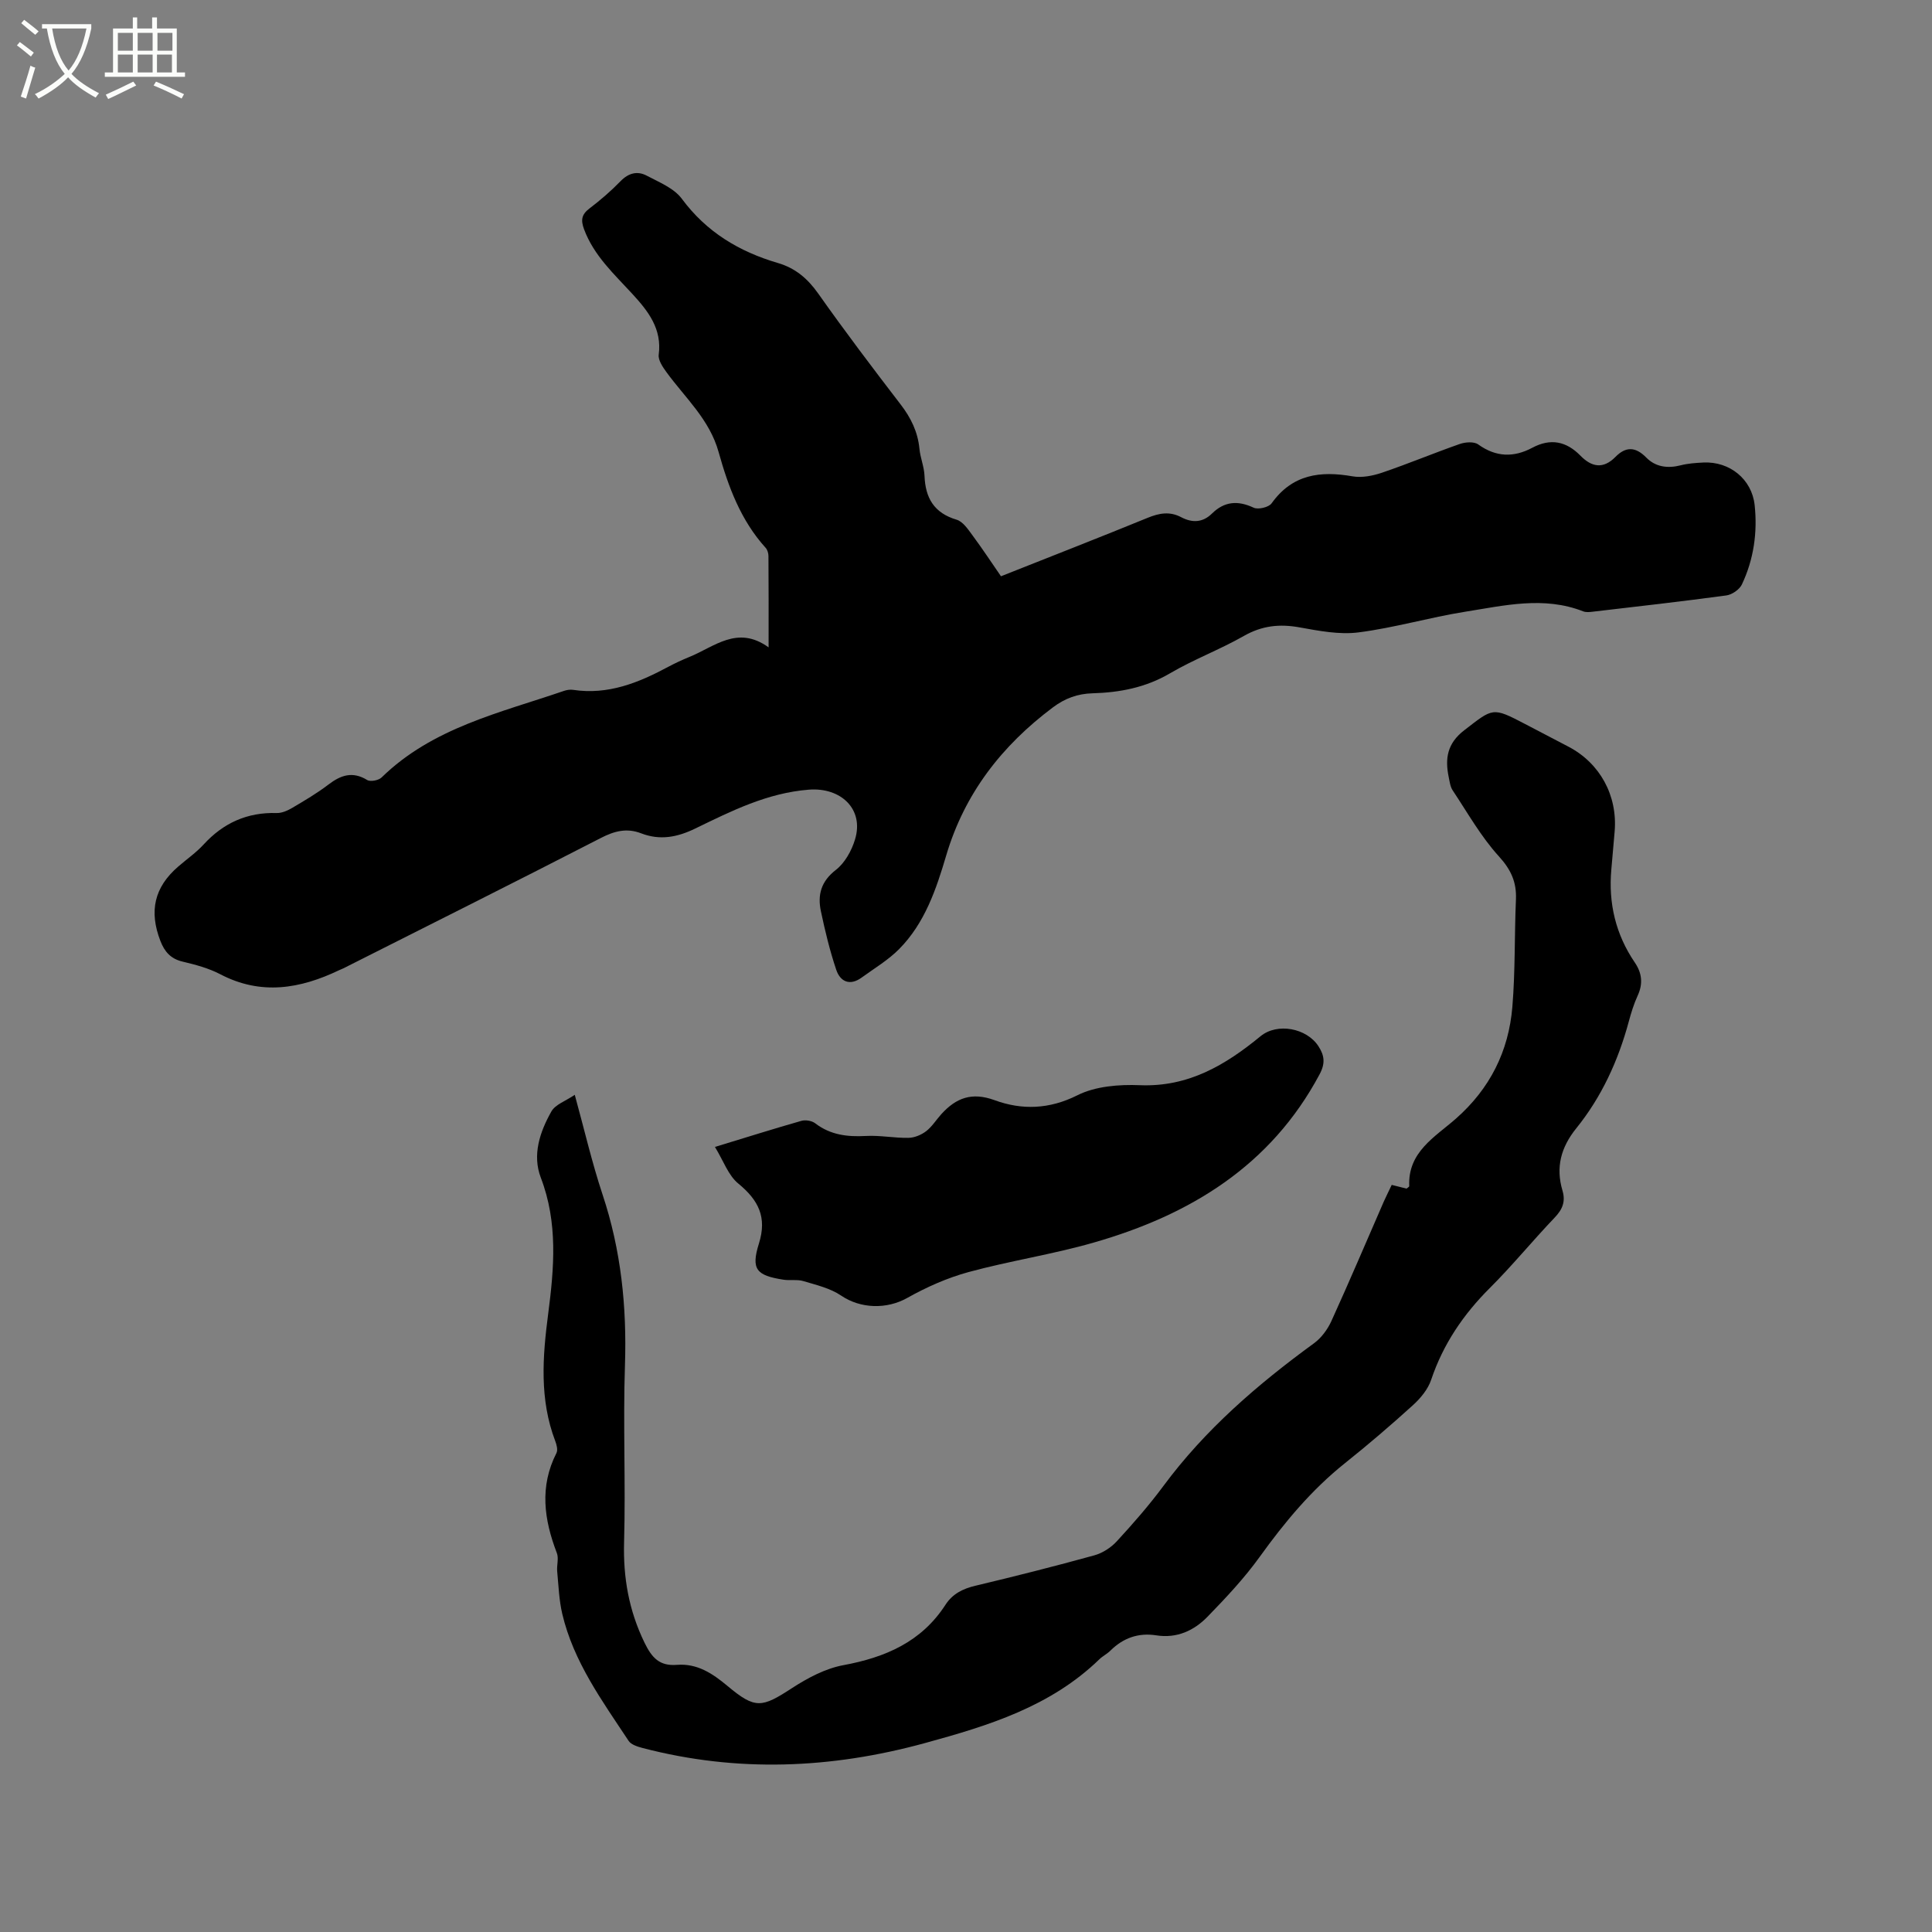 <svg enable-background="new 0 0 400 400" viewBox="0 0 400 400" xmlns="http://www.w3.org/2000/svg"><rect x="0" y="0" width="400" height="400" fill="#808080" stroke="none"/><path d="m6.4 11.7c-1-.8-1.9-1.6-2.9-2.3l.6-.7c.9.7 1.9 1.4 2.9 2.2zm-2.1 8.3c.7-2.1 1.4-4.2 2-6.4.2.1.6.3 1 .4-.7 2.3-1.3 4.4-1.9 6.4zm3-12.8c-1.1-.9-2.1-1.7-2.9-2.4l.6-.7c1 .8 2 1.5 3 2.4zm1.4-1.3v-.9h10.2v.9c-.9 4.2-2.3 7.3-4.1 9.4 1.3 1.4 3.2 2.7 5.7 4-.2.2-.4.5-.7.9-2.5-1.4-4.4-2.7-5.7-4.2-1.4 1.5-3.5 3-6.1 4.4 0 0 0 0-.1-.1-.3-.4-.5-.7-.7-.8 2.7-1.3 4.7-2.8 6.2-4.2-1.8-2.2-3-5.3-3.7-9.4zm9.2 0h-7.1c.6 3.8 1.7 6.7 3.4 8.7 1.7-2 2.9-4.8 3.7-8.7z" fill="#fbfcfa"/><path d="m31.6 3.6h.9v2.3h4.1v9.1h1.7v.9h-16.6v-.9h1.7v-9.1h4.1v-2.3h.9v2.3h3.1v-2.3zm-4 13.3.6.8c-1.9.9-3.8 1.9-5.8 2.8-.2-.3-.3-.6-.5-.9 2-.9 3.9-1.8 5.7-2.7zm-3.2-10.1v3.7h3.1v-3.7zm0 4.5v3.7h3.1v-3.7zm4.1-4.5v3.7h3.1v-3.7zm0 4.5v3.7h3.1v-3.7zm9.1 9.1c-2.1-1.1-4.1-2-5.8-2.7l.5-.8c2.2.9 4.1 1.8 5.8 2.6zm-1.9-13.6h-3.1v3.7h3.1zm-3.2 4.5v3.7h3.1v-3.7z" fill="#fbfcfa"/><path d="m159.13 134.03c0-6.84.02-12.87-.03-18.9 0-.58-.21-1.31-.59-1.72-5.14-5.67-7.73-12.65-9.72-19.79-1.88-6.79-6.94-11.25-10.83-16.6-.76-1.05-1.72-2.46-1.58-3.57.71-5.38-2.19-9.04-5.45-12.59-3.79-4.13-7.97-7.92-10.01-13.4-.7-1.89-.52-3.05 1.11-4.29 2.27-1.73 4.46-3.61 6.45-5.66 1.66-1.71 3.5-2.16 5.42-1.14 2.57 1.36 5.65 2.59 7.27 4.79 5.11 6.9 11.88 10.94 19.88 13.29 3.62 1.06 6.16 3.22 8.35 6.32 5.5 7.79 11.26 15.41 17.07 22.97 2.13 2.77 3.55 5.67 3.89 9.17.18 1.89.98 3.73 1.05 5.61.18 4.6 1.98 7.69 6.65 9.08 1.31.39 2.36 1.99 3.28 3.23 2.13 2.88 4.1 5.87 5.9 8.48 10.36-4.11 20.39-8.02 30.37-12.1 2.39-.98 4.57-1.38 6.94-.13 2.26 1.19 4.44 1.15 6.37-.75 2.57-2.53 5.35-2.76 8.63-1.22.94.44 3.14-.08 3.72-.9 4.3-6.02 10.08-6.76 16.76-5.59 1.95.34 4.2-.11 6.12-.76 5.41-1.84 10.69-4.05 16.09-5.94 1.15-.4 2.93-.53 3.8.09 3.68 2.65 7.37 2.74 11.21.69 3.78-2.01 7.03-1.35 9.96 1.64 2.32 2.37 4.71 2.84 7.26.25 2.14-2.17 4.14-2.13 6.38.15 1.89 1.93 4.4 2.29 7.1 1.6 1.52-.39 3.14-.5 4.72-.58 5.43-.26 10.03 3.44 10.61 8.81.61 5.67-.19 11.25-2.64 16.43-.5 1.06-2.04 2.12-3.23 2.28-9.24 1.25-18.51 2.3-27.77 3.38-.61.07-1.31.13-1.87-.09-8.15-3.19-16.32-1.2-24.41.08-7.4 1.18-14.66 3.33-22.09 4.28-3.97.51-8.2-.32-12.22-1.04-4.14-.75-7.77-.36-11.51 1.77-4.96 2.83-10.38 4.85-15.3 7.74-5.04 2.96-10.41 3.98-16.07 4.14-3.07.09-5.66 1.03-8.17 2.91-10.58 7.92-18.3 17.84-22.09 30.64-2.08 7.04-4.44 14.03-9.74 19.39-2.27 2.3-5.14 4-7.78 5.92-2.41 1.75-4.41.88-5.25-1.6-1.33-3.95-2.32-8.04-3.18-12.13-.72-3.37.01-6.18 3.09-8.56 1.86-1.44 3.27-3.98 3.97-6.3 1.93-6.31-2.96-10.83-9.54-10.32-8.64.68-16.04 4.41-23.52 8.04-3.76 1.83-7.33 2.5-11.22 1-2.98-1.15-5.54-.48-8.37.98-17.7 9.11-35.5 18-53.27 26.97-.28.14-.59.24-.87.38-8.08 3.87-16.19 5.26-24.62.85-2.41-1.26-5.15-1.99-7.81-2.62-2.46-.58-3.73-2.05-4.59-4.27-2.39-6.18-1.26-11.13 3.67-15.39 1.76-1.53 3.71-2.88 5.28-4.59 4.1-4.47 9.04-6.69 15.13-6.51 1.07.03 2.26-.51 3.22-1.07 2.55-1.51 5.13-3.02 7.48-4.82 2.58-1.97 5-2.8 8.03-.95.67.41 2.36.08 2.98-.52 10.56-10.32 24.53-13.39 37.8-17.94.59-.2 1.28-.29 1.88-.2 7.2 1.08 13.51-1.46 19.65-4.76 1.4-.75 2.85-1.42 4.31-2.02 5.24-2.1 10-6.7 16.49-2.02z"/><path d="m288.14 245.32c1.16.29 2.15.54 3.07.77.28-.24.57-.38.56-.51-.33-7.08 5.33-10.17 9.63-13.95 7.08-6.22 10.96-13.99 11.72-23.19.61-7.38.42-14.81.74-22.22.15-3.58-1.01-6.15-3.53-8.92-3.72-4.08-6.49-9.04-9.58-13.68-.5-.75-.61-1.8-.81-2.73-.79-3.84-.33-6.97 3.22-9.7 5.98-4.61 5.79-4.85 12.56-1.31 3 1.57 6.01 3.14 9.01 4.71 6.52 3.41 10.17 10.09 9.57 17.5-.22 2.64-.45 5.28-.69 7.92-.63 6.99.9 13.45 4.86 19.27 1.5 2.21 1.72 4.4.59 6.86-.79 1.72-1.36 3.57-1.85 5.4-2.18 8.06-5.61 15.56-10.85 22.05-3.2 3.96-4.29 8.1-2.87 12.89.69 2.32-.01 3.94-1.65 5.65-4.54 4.75-8.71 9.87-13.35 14.5-5.5 5.48-9.69 11.63-12.18 19.03-.66 1.97-2.2 3.84-3.78 5.27-4.55 4.13-9.23 8.14-14.03 11.97-6.96 5.55-12.53 12.25-17.7 19.44-3.19 4.43-6.98 8.46-10.8 12.39-2.8 2.88-6.35 4.52-10.61 3.85-3.7-.58-6.85.54-9.51 3.18-.67.67-1.57 1.1-2.25 1.76-10.12 9.82-22.98 13.77-36.15 17.37-19.43 5.32-38.83 6.12-58.38 1.03-1.06-.28-2.42-.69-2.95-1.49-5.48-8.29-11.41-16.39-13.74-26.3-.67-2.86-.77-5.86-1.05-8.8-.12-1.26.36-2.68-.07-3.79-2.66-6.92-3.62-13.77-.08-20.71.32-.63.04-1.71-.25-2.47-3.29-8.62-2.63-17.44-1.47-26.31 1.24-9.49 2.05-18.9-1.52-28.22-1.81-4.73-.19-9.5 2.19-13.72.81-1.44 2.93-2.14 4.84-3.44 1.99 7.24 3.56 14.04 5.75 20.64 3.84 11.52 5.04 23.24 4.64 35.34-.41 12.18.16 24.39-.18 36.58-.21 7.38.98 14.16 4.21 20.83 1.56 3.21 3.14 4.91 6.73 4.63 4.2-.33 7.37 1.78 10.48 4.38 5.75 4.81 7.08 4.52 13.37.42 3.22-2.09 6.88-4.04 10.59-4.73 8.71-1.61 16.19-4.82 21.16-12.51 1.47-2.27 3.59-3.32 6.2-3.94 8.24-1.96 16.45-4.04 24.61-6.29 1.7-.47 3.44-1.59 4.64-2.89 3.37-3.66 6.67-7.43 9.63-11.42 8.67-11.73 19.53-21.08 31.23-29.61 1.52-1.11 2.81-2.87 3.6-4.61 3.73-8.19 7.24-16.47 10.84-24.72.5-1.12 1.07-2.23 1.64-3.45z"/><path d="m148.02 237.46c6.77-2.06 12.31-3.81 17.9-5.4.85-.24 2.16-.03 2.85.5 3.16 2.43 6.67 2.84 10.51 2.63 2.92-.16 5.87.44 8.81.39 1.24-.02 2.65-.61 3.66-1.38 1.23-.95 2.09-2.37 3.16-3.55 3.04-3.33 6.27-4.6 11.01-2.87 5.62 2.06 11.29 1.92 17.15-1.02 3.75-1.88 8.63-2.26 12.96-2.08 10.01.4 17.68-4.17 24.95-10.14 3.46-2.84 9.54-1.7 11.99 2.07 1.23 1.9 1.46 3.52.25 5.79-10.13 19.01-26.87 29.15-46.77 34.86-8.52 2.45-17.37 3.78-25.93 6.11-4.4 1.2-8.71 3.12-12.7 5.36-4.21 2.37-9.64 2.25-13.67-.49-2.25-1.53-5.14-2.2-7.81-3-1.28-.39-2.75-.08-4.11-.29-5.66-.87-6.77-2.16-5.1-7.5 1.7-5.43-.08-8.95-4.24-12.38-2.09-1.68-3.09-4.7-4.87-7.61z"/></svg>